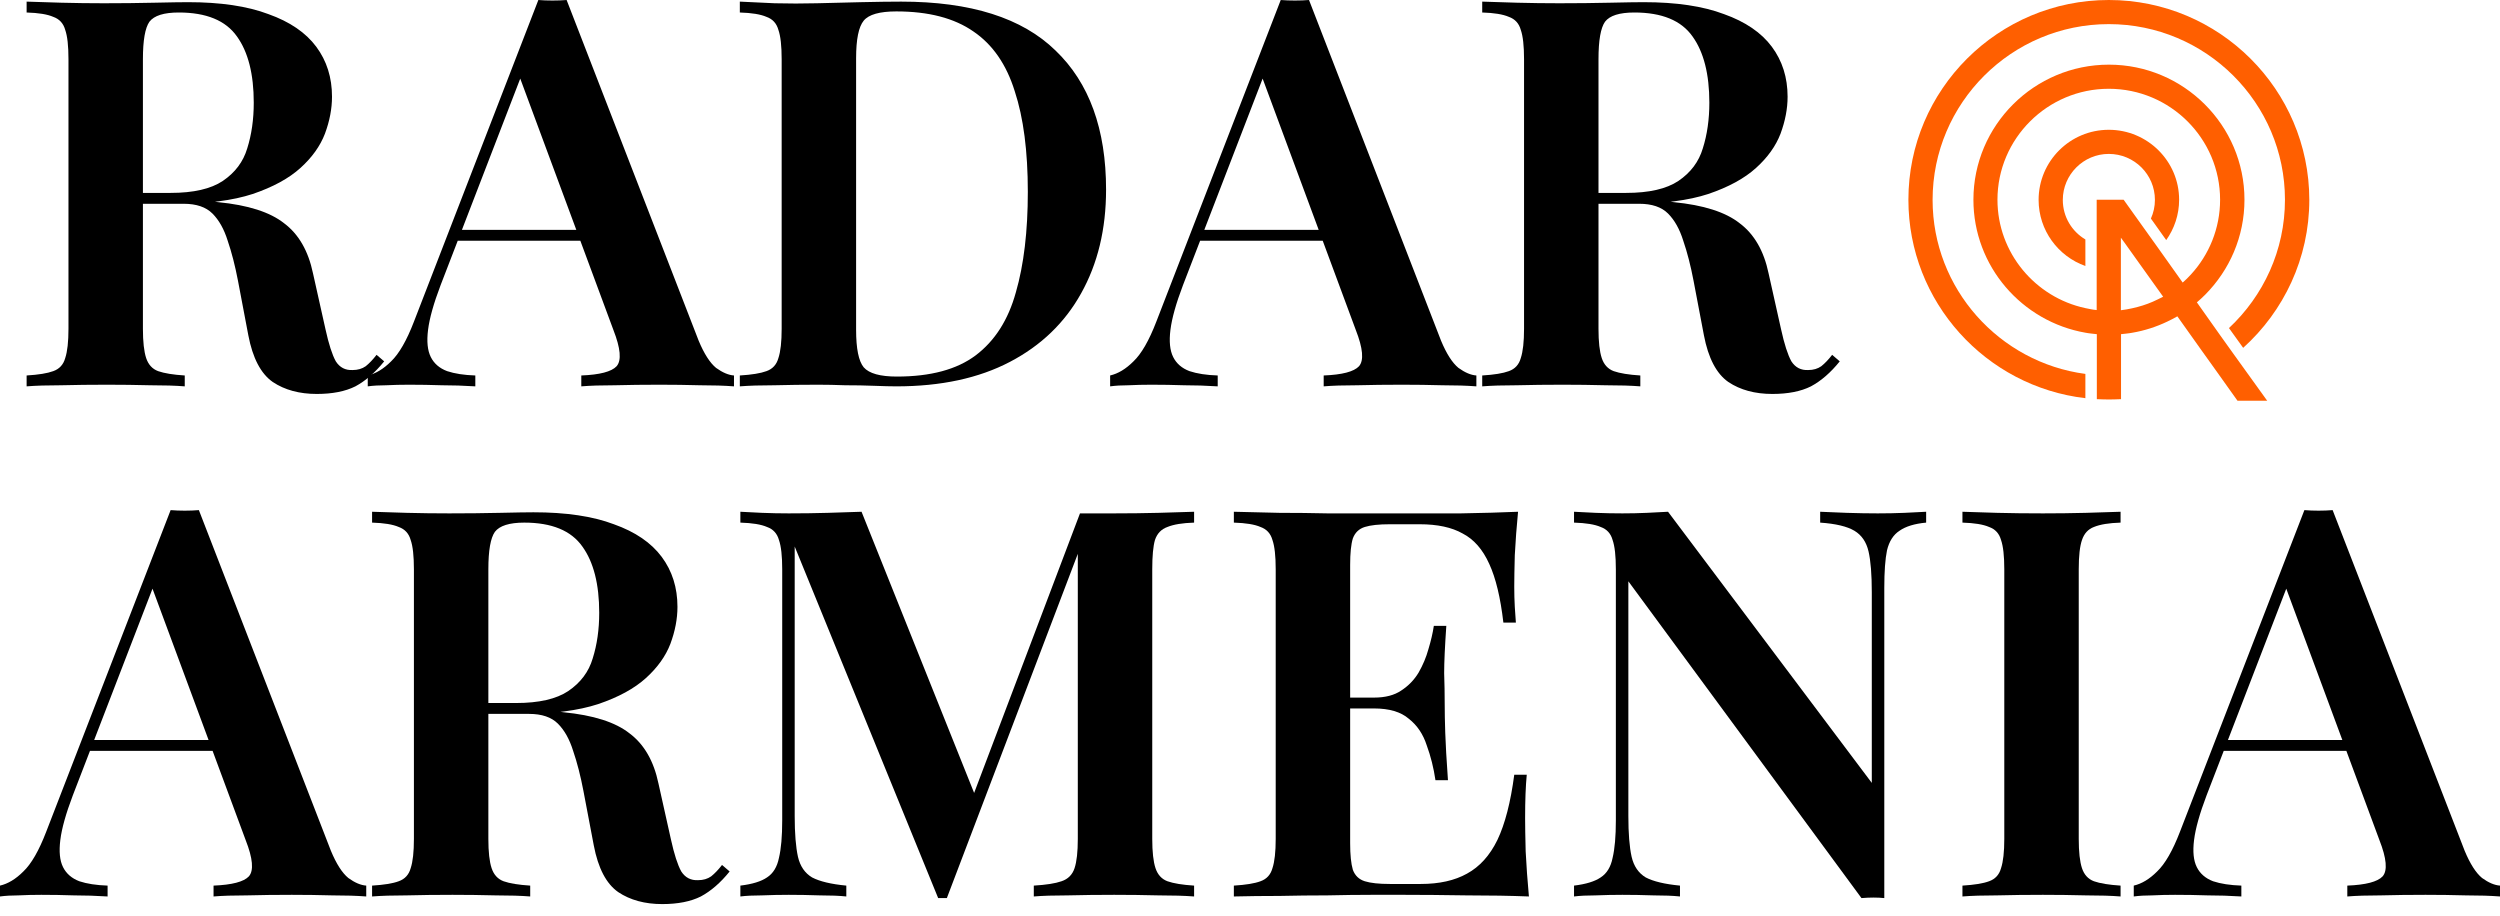 <svg width="131" height="48" viewBox="0 0 131 48" fill="none" xmlns="http://www.w3.org/2000/svg">
<path d="M110.5 0C104.709 0 100 4.694 100 10.466C100 15.826 104.058 20.258 109.274 20.865V19.593C104.76 18.994 101.268 15.126 101.268 10.475C101.268 5.393 105.411 1.264 110.5 1.264C115.589 1.264 119.732 5.393 119.732 10.466C119.732 13.121 118.599 15.506 116.798 17.191L117.542 18.227C119.664 16.315 121.008 13.542 121.008 10.466C121 4.694 116.291 0 110.5 0Z" fill="#FF5F00"/>
<path d="M117.086 18.615L116.35 17.587L115.116 15.843C115.192 15.775 115.268 15.716 115.336 15.649C115.412 15.582 115.479 15.514 115.556 15.438C116.824 14.157 117.61 12.405 117.61 10.466C117.61 6.565 114.423 3.388 110.508 3.388C106.594 3.388 103.407 6.565 103.407 10.466C103.407 13.955 105.952 16.854 109.283 17.435C109.384 17.452 109.477 17.469 109.578 17.478C109.68 17.494 109.773 17.503 109.874 17.511V20.916C110.086 20.924 110.297 20.933 110.508 20.933C110.72 20.933 110.931 20.924 111.142 20.916V17.511C111.244 17.503 111.337 17.494 111.438 17.478C111.54 17.469 111.633 17.452 111.734 17.435C112.377 17.326 112.994 17.124 113.56 16.854C113.653 16.812 113.738 16.77 113.831 16.719C113.915 16.677 114.008 16.627 114.093 16.576L115.327 18.312L116.063 19.34L117.246 21H118.802L117.086 18.615ZM113.078 15.683C112.985 15.725 112.901 15.767 112.808 15.809C112.461 15.961 112.106 16.07 111.726 16.154C111.624 16.171 111.531 16.197 111.43 16.213C111.328 16.23 111.235 16.239 111.134 16.256V12.455L111.337 12.733L112.089 13.787L113.349 15.548C113.256 15.59 113.171 15.64 113.078 15.683ZM113.121 13.045L112.368 11.992L111.278 10.466H109.866V16.247C109.764 16.239 109.671 16.222 109.57 16.205C109.469 16.188 109.376 16.171 109.274 16.146C106.645 15.582 104.667 13.247 104.667 10.466C104.667 7.264 107.287 4.652 110.5 4.652C113.721 4.652 116.333 7.264 116.333 10.466C116.333 11.975 115.75 13.357 114.803 14.385C114.735 14.461 114.668 14.528 114.592 14.604C114.524 14.671 114.448 14.739 114.372 14.806L113.121 13.045Z" fill="#FF5F00"/>
<path d="M110.5 6.801C108.471 6.801 106.823 8.444 106.823 10.475C106.823 12.067 107.845 13.433 109.274 13.938V12.548C108.564 12.126 108.091 11.36 108.091 10.475C108.091 9.152 109.173 8.065 110.5 8.065C111.836 8.065 112.918 9.143 112.918 10.475C112.918 10.82 112.842 11.157 112.707 11.452L113.51 12.581C113.932 11.983 114.186 11.258 114.186 10.466C114.186 8.444 112.529 6.801 110.5 6.801Z" fill="#FF5F00"/>
<path d="M122.23 26.73L129.149 44.583C129.434 45.267 129.738 45.741 130.06 46.007C130.402 46.254 130.715 46.386 131 46.406V46.975C130.506 46.937 129.909 46.918 129.206 46.918C128.523 46.899 127.82 46.889 127.099 46.889C126.264 46.889 125.486 46.899 124.764 46.918C124.043 46.918 123.455 46.937 122.999 46.975V46.406C123.967 46.367 124.584 46.206 124.85 45.921C125.115 45.618 125.059 44.982 124.679 44.014L119.668 30.489L120.18 29.862L115.624 41.679C115.264 42.628 115.045 43.406 114.969 44.014C114.893 44.621 114.941 45.096 115.112 45.437C115.283 45.779 115.567 46.026 115.966 46.178C116.365 46.31 116.858 46.386 117.447 46.406V46.975C116.839 46.937 116.251 46.918 115.681 46.918C115.112 46.899 114.542 46.889 113.973 46.889C113.555 46.889 113.157 46.899 112.777 46.918C112.416 46.918 112.094 46.937 111.809 46.975V46.406C112.226 46.31 112.635 46.064 113.033 45.665C113.451 45.267 113.849 44.574 114.229 43.587L120.75 26.73C120.977 26.749 121.224 26.759 121.49 26.759C121.756 26.759 122.002 26.749 122.23 26.73ZM124.707 38.775V39.344H116.222L116.507 38.775H124.707Z" fill="black"/>
<path d="M111.118 26.816V27.385C110.511 27.404 110.046 27.48 109.723 27.613C109.419 27.727 109.21 27.955 109.096 28.296C108.983 28.619 108.926 29.131 108.926 29.834V43.957C108.926 44.64 108.983 45.153 109.096 45.494C109.21 45.836 109.419 46.064 109.723 46.178C110.046 46.292 110.511 46.367 111.118 46.406V46.975C110.644 46.937 110.036 46.918 109.296 46.918C108.555 46.899 107.806 46.889 107.046 46.889C106.192 46.889 105.395 46.899 104.655 46.918C103.914 46.918 103.307 46.937 102.832 46.975V46.406C103.459 46.367 103.924 46.292 104.227 46.178C104.55 46.064 104.759 45.836 104.854 45.494C104.968 45.153 105.025 44.64 105.025 43.957V29.834C105.025 29.131 104.968 28.619 104.854 28.296C104.759 27.955 104.55 27.727 104.227 27.613C103.924 27.48 103.459 27.404 102.832 27.385V26.816C103.307 26.835 103.914 26.854 104.655 26.873C105.395 26.892 106.192 26.901 107.046 26.901C107.806 26.901 108.555 26.892 109.296 26.873C110.036 26.854 110.644 26.835 111.118 26.816Z" fill="black"/>
<path d="M100.93 26.816V27.385C100.322 27.442 99.857 27.584 99.534 27.812C99.212 28.021 98.993 28.363 98.879 28.837C98.785 29.293 98.737 29.948 98.737 30.802V47.06C98.566 47.041 98.376 47.032 98.168 47.032C97.978 47.032 97.769 47.041 97.541 47.06L85.326 30.46V42.761C85.326 43.672 85.383 44.384 85.497 44.896C85.611 45.39 85.858 45.751 86.237 45.978C86.636 46.187 87.234 46.33 88.031 46.406V46.975C87.67 46.937 87.205 46.918 86.636 46.918C86.066 46.899 85.525 46.889 85.013 46.889C84.557 46.889 84.092 46.899 83.618 46.918C83.162 46.918 82.782 46.937 82.479 46.975V46.406C83.105 46.33 83.57 46.187 83.874 45.978C84.197 45.77 84.406 45.428 84.5 44.953C84.614 44.479 84.671 43.824 84.671 42.989V29.834C84.671 29.131 84.614 28.619 84.5 28.296C84.406 27.955 84.197 27.727 83.874 27.613C83.57 27.48 83.105 27.404 82.479 27.385V26.816C82.782 26.835 83.162 26.854 83.618 26.873C84.092 26.892 84.557 26.901 85.013 26.901C85.45 26.901 85.877 26.892 86.294 26.873C86.712 26.854 87.082 26.835 87.405 26.816L98.082 41.024V31.03C98.082 30.1 98.025 29.388 97.911 28.894C97.797 28.401 97.551 28.04 97.171 27.812C96.791 27.584 96.194 27.442 95.377 27.385V26.816C95.738 26.835 96.203 26.854 96.772 26.873C97.361 26.892 97.902 26.901 98.395 26.901C98.87 26.901 99.335 26.892 99.791 26.873C100.265 26.854 100.645 26.835 100.93 26.816Z" fill="black"/>
<path d="M79.546 26.816C79.47 27.594 79.413 28.353 79.375 29.094C79.356 29.815 79.347 30.365 79.347 30.745C79.347 31.106 79.356 31.457 79.375 31.799C79.394 32.121 79.413 32.397 79.432 32.624H78.777C78.625 31.314 78.379 30.289 78.037 29.549C77.695 28.79 77.23 28.258 76.642 27.955C76.072 27.632 75.322 27.471 74.392 27.471H72.826C72.257 27.471 71.82 27.518 71.516 27.613C71.213 27.708 71.004 27.907 70.89 28.211C70.795 28.515 70.748 28.98 70.748 29.606V44.184C70.748 44.792 70.795 45.257 70.89 45.58C71.004 45.883 71.213 46.083 71.516 46.178C71.82 46.273 72.257 46.32 72.826 46.32H74.449C75.417 46.32 76.224 46.14 76.87 45.779C77.534 45.418 78.065 44.83 78.464 44.014C78.863 43.178 79.157 42.039 79.347 40.597H80.002C79.945 41.185 79.916 41.945 79.916 42.875C79.916 43.273 79.926 43.852 79.945 44.612C79.983 45.371 80.04 46.159 80.115 46.975C79.147 46.937 78.056 46.918 76.841 46.918C75.626 46.899 74.544 46.889 73.595 46.889C73.158 46.889 72.579 46.889 71.858 46.889C71.156 46.889 70.387 46.899 69.552 46.918C68.736 46.918 67.9 46.928 67.046 46.947C66.211 46.947 65.414 46.956 64.654 46.975V46.406C65.281 46.367 65.746 46.292 66.049 46.178C66.372 46.064 66.581 45.836 66.676 45.494C66.79 45.153 66.847 44.64 66.847 43.957V29.834C66.847 29.131 66.79 28.619 66.676 28.296C66.581 27.955 66.372 27.727 66.049 27.613C65.746 27.48 65.281 27.404 64.654 27.385V26.816C65.414 26.835 66.211 26.854 67.046 26.873C67.9 26.873 68.736 26.882 69.552 26.901C70.387 26.901 71.156 26.901 71.858 26.901C72.579 26.901 73.158 26.901 73.595 26.901C74.468 26.901 75.455 26.901 76.556 26.901C77.676 26.882 78.673 26.854 79.546 26.816ZM74.962 36.554C74.962 36.554 74.962 36.648 74.962 36.838C74.962 37.028 74.962 37.123 74.962 37.123H69.893C69.893 37.123 69.893 37.028 69.893 36.838C69.893 36.648 69.893 36.554 69.893 36.554H74.962ZM75.787 32.795C75.712 33.877 75.674 34.703 75.674 35.272C75.693 35.842 75.702 36.364 75.702 36.838C75.702 37.313 75.712 37.835 75.731 38.404C75.749 38.974 75.797 39.8 75.873 40.882H75.218C75.123 40.236 74.971 39.629 74.762 39.059C74.573 38.471 74.259 38.006 73.823 37.664C73.405 37.303 72.798 37.123 72.001 37.123V36.554C72.589 36.554 73.064 36.43 73.424 36.184C73.804 35.937 74.108 35.623 74.335 35.244C74.563 34.845 74.734 34.437 74.848 34.02C74.981 33.583 75.076 33.175 75.133 32.795H75.787Z" fill="black"/>
<path d="M62.571 26.816V27.385C61.963 27.404 61.498 27.48 61.175 27.613C60.853 27.727 60.634 27.955 60.52 28.296C60.426 28.619 60.378 29.131 60.378 29.834V43.957C60.378 44.64 60.435 45.153 60.549 45.494C60.663 45.836 60.872 46.064 61.175 46.178C61.498 46.292 61.963 46.367 62.571 46.406V46.975C62.077 46.937 61.451 46.918 60.691 46.918C59.932 46.899 59.163 46.889 58.385 46.889C57.531 46.889 56.724 46.899 55.965 46.918C55.224 46.918 54.627 46.937 54.171 46.975V46.406C54.816 46.367 55.3 46.292 55.623 46.178C55.965 46.064 56.193 45.836 56.306 45.494C56.42 45.153 56.477 44.64 56.477 43.957V28.467L56.677 28.496L49.615 47.06H49.16L41.642 28.638V42.761C41.642 43.672 41.7 44.384 41.813 44.896C41.927 45.39 42.174 45.751 42.554 45.978C42.952 46.187 43.55 46.33 44.347 46.406V46.975C43.987 46.937 43.522 46.918 42.952 46.918C42.383 46.899 41.842 46.889 41.329 46.889C40.874 46.889 40.409 46.899 39.934 46.918C39.478 46.918 39.099 46.937 38.795 46.975V46.406C39.422 46.33 39.887 46.187 40.19 45.978C40.513 45.77 40.722 45.428 40.817 44.953C40.931 44.479 40.988 43.824 40.988 42.989V29.834C40.988 29.131 40.931 28.619 40.817 28.296C40.722 27.955 40.513 27.727 40.19 27.613C39.887 27.48 39.422 27.404 38.795 27.385V26.816C39.099 26.835 39.478 26.854 39.934 26.873C40.409 26.892 40.874 26.901 41.329 26.901C42.032 26.901 42.715 26.892 43.379 26.873C44.044 26.854 44.632 26.835 45.145 26.816L51.267 42.106L50.64 42.618L56.591 26.901C56.876 26.901 57.17 26.901 57.474 26.901C57.797 26.901 58.1 26.901 58.385 26.901C59.163 26.901 59.932 26.892 60.691 26.873C61.451 26.854 62.077 26.835 62.571 26.816Z" fill="black"/>
<path d="M19.497 26.816C19.972 26.835 20.579 26.854 21.319 26.873C22.06 26.892 22.8 26.901 23.54 26.901C24.471 26.901 25.353 26.892 26.188 26.873C27.024 26.854 27.612 26.844 27.954 26.844C29.662 26.844 31.067 27.053 32.168 27.471C33.288 27.869 34.123 28.439 34.673 29.179C35.224 29.919 35.499 30.793 35.499 31.799C35.499 32.425 35.376 33.07 35.129 33.735C34.882 34.38 34.455 34.978 33.848 35.529C33.24 36.079 32.405 36.535 31.342 36.895C30.298 37.237 28.96 37.408 27.327 37.408H24.594V36.838H27.043C28.238 36.838 29.15 36.63 29.776 36.212C30.421 35.775 30.849 35.206 31.057 34.504C31.285 33.782 31.399 32.985 31.399 32.112C31.399 30.612 31.105 29.454 30.516 28.638C29.928 27.803 28.912 27.385 27.47 27.385C26.691 27.385 26.179 27.547 25.932 27.869C25.704 28.192 25.59 28.847 25.59 29.834V43.957C25.59 44.64 25.647 45.153 25.761 45.494C25.875 45.836 26.084 46.064 26.388 46.178C26.71 46.292 27.175 46.367 27.783 46.406V46.975C27.308 46.937 26.701 46.918 25.961 46.918C25.22 46.899 24.471 46.889 23.711 46.889C22.857 46.889 22.06 46.899 21.319 46.918C20.579 46.918 19.972 46.937 19.497 46.975V46.406C20.123 46.367 20.589 46.292 20.892 46.178C21.215 46.064 21.424 45.836 21.519 45.494C21.633 45.153 21.689 44.64 21.689 43.957V29.834C21.689 29.131 21.633 28.619 21.519 28.296C21.424 27.955 21.215 27.727 20.892 27.613C20.589 27.48 20.123 27.404 19.497 27.385V26.816ZM24.594 36.924C25.486 36.962 26.226 37.009 26.815 37.066C27.422 37.104 27.935 37.142 28.352 37.18C28.789 37.218 29.178 37.266 29.52 37.322C31.095 37.474 32.253 37.844 32.993 38.433C33.753 39.002 34.256 39.876 34.503 41.053L35.157 43.985C35.328 44.764 35.509 45.324 35.699 45.665C35.907 45.988 36.202 46.14 36.581 46.121C36.847 46.121 37.075 46.054 37.265 45.921C37.454 45.77 37.644 45.57 37.834 45.324L38.233 45.665C37.758 46.254 37.255 46.69 36.724 46.975C36.192 47.241 35.518 47.374 34.702 47.374C33.791 47.374 33.022 47.165 32.396 46.747C31.769 46.311 31.342 45.494 31.114 44.298L30.573 41.451C30.421 40.654 30.241 39.952 30.032 39.344C29.843 38.737 29.577 38.262 29.235 37.92C28.893 37.579 28.39 37.408 27.726 37.408H24.651L24.594 36.924Z" fill="black"/>
<path d="M10.421 26.73L17.34 44.583C17.625 45.267 17.929 45.741 18.252 46.007C18.593 46.254 18.906 46.386 19.191 46.406V46.975C18.698 46.937 18.1 46.918 17.397 46.918C16.714 46.899 16.012 46.889 15.29 46.889C14.455 46.889 13.677 46.899 12.956 46.918C12.234 46.918 11.646 46.937 11.19 46.975V46.406C12.158 46.367 12.775 46.206 13.041 45.921C13.307 45.618 13.25 44.982 12.87 44.014L7.859 30.489L8.371 29.862L3.815 41.679C3.455 42.628 3.236 43.406 3.161 44.014C3.085 44.621 3.132 45.096 3.303 45.437C3.474 45.779 3.759 46.026 4.157 46.178C4.556 46.31 5.049 46.386 5.638 46.406V46.975C5.03 46.937 4.442 46.918 3.872 46.918C3.303 46.899 2.733 46.889 2.164 46.889C1.746 46.889 1.348 46.899 0.968 46.918C0.607 46.918 0.285 46.937 0 46.975V46.406C0.418 46.31 0.826 46.064 1.224 45.665C1.642 45.267 2.041 44.574 2.42 43.587L8.941 26.73C9.168 26.749 9.415 26.759 9.681 26.759C9.947 26.759 10.194 26.749 10.421 26.73ZM12.899 38.775V39.344H4.413L4.698 38.775H12.899Z" fill="black"/>
<path d="M77.668 0.085C78.142 0.104 78.75 0.123 79.49 0.142C80.23 0.161 80.971 0.171 81.711 0.171C82.641 0.171 83.524 0.161 84.359 0.142C85.194 0.123 85.783 0.114 86.124 0.114C87.833 0.114 89.237 0.323 90.338 0.74C91.458 1.139 92.293 1.708 92.844 2.449C93.394 3.189 93.67 4.062 93.67 5.068C93.67 5.695 93.546 6.34 93.3 7.005C93.053 7.65 92.626 8.248 92.018 8.798C91.411 9.349 90.576 9.804 89.513 10.165C88.469 10.507 87.13 10.678 85.498 10.678H82.764V10.108H85.213C86.409 10.108 87.32 9.899 87.947 9.482C88.592 9.045 89.019 8.476 89.228 7.773C89.456 7.052 89.57 6.255 89.57 5.382C89.57 3.882 89.275 2.724 88.687 1.908C88.098 1.073 87.083 0.655 85.64 0.655C84.862 0.655 84.349 0.816 84.103 1.139C83.875 1.462 83.761 2.117 83.761 3.104V17.227C83.761 17.91 83.818 18.422 83.932 18.764C84.046 19.106 84.254 19.334 84.558 19.448C84.881 19.561 85.346 19.637 85.953 19.675V20.245C85.479 20.207 84.871 20.188 84.131 20.188C83.391 20.169 82.641 20.159 81.882 20.159C81.028 20.159 80.23 20.169 79.49 20.188C78.75 20.188 78.142 20.207 77.668 20.245V19.675C78.294 19.637 78.759 19.561 79.063 19.448C79.385 19.334 79.594 19.106 79.689 18.764C79.803 18.422 79.86 17.91 79.86 17.227V3.104C79.86 2.401 79.803 1.889 79.689 1.566C79.594 1.224 79.385 0.997 79.063 0.883C78.759 0.75 78.294 0.674 77.668 0.655V0.085ZM82.764 10.194C83.656 10.232 84.397 10.279 84.985 10.336C85.593 10.374 86.105 10.412 86.523 10.45C86.96 10.488 87.349 10.535 87.69 10.592C89.266 10.744 90.424 11.114 91.164 11.703C91.923 12.272 92.426 13.145 92.673 14.322L93.328 17.255C93.499 18.033 93.679 18.593 93.869 18.935C94.078 19.258 94.372 19.41 94.752 19.39C95.017 19.39 95.245 19.324 95.435 19.191C95.625 19.039 95.815 18.84 96.005 18.593L96.403 18.935C95.929 19.523 95.426 19.96 94.894 20.245C94.363 20.511 93.689 20.643 92.873 20.643C91.961 20.643 91.192 20.435 90.566 20.017C89.94 19.58 89.513 18.764 89.285 17.568L88.744 14.721C88.592 13.924 88.412 13.221 88.203 12.614C88.013 12.006 87.747 11.532 87.406 11.19C87.064 10.848 86.561 10.678 85.897 10.678H82.821L82.764 10.194Z" fill="black"/>
<path d="M68.592 0L75.511 17.853C75.796 18.536 76.1 19.011 76.422 19.277C76.764 19.523 77.077 19.656 77.362 19.675V20.245C76.868 20.207 76.27 20.188 75.568 20.188C74.885 20.169 74.182 20.159 73.461 20.159C72.626 20.159 71.847 20.169 71.126 20.188C70.405 20.188 69.816 20.207 69.361 20.245V19.675C70.329 19.637 70.946 19.476 71.212 19.191C71.477 18.887 71.42 18.252 71.041 17.284L66.029 3.759L66.542 3.132L61.986 14.949C61.625 15.898 61.407 16.676 61.331 17.284C61.255 17.891 61.303 18.365 61.474 18.707C61.644 19.049 61.929 19.296 62.328 19.447C62.726 19.58 63.22 19.656 63.808 19.675V20.245C63.201 20.207 62.612 20.188 62.043 20.188C61.474 20.169 60.904 20.159 60.335 20.159C59.917 20.159 59.518 20.169 59.139 20.188C58.778 20.188 58.455 20.207 58.171 20.245V19.675C58.588 19.58 58.996 19.334 59.395 18.935C59.813 18.536 60.211 17.843 60.591 16.856L67.111 0C67.339 0.019 67.586 0.028 67.852 0.028C68.117 0.028 68.364 0.019 68.592 0ZM71.069 12.044V12.614H62.584L62.869 12.044H71.069Z" fill="black"/>
<path d="M47.223 0.085C50.868 0.085 53.563 0.94 55.31 2.648C57.075 4.338 57.958 6.767 57.958 9.937C57.958 12.006 57.521 13.819 56.648 15.376C55.794 16.913 54.551 18.109 52.918 18.963C51.286 19.818 49.302 20.245 46.967 20.245C46.682 20.245 46.293 20.235 45.8 20.216C45.325 20.197 44.822 20.188 44.291 20.188C43.778 20.169 43.303 20.159 42.867 20.159C42.089 20.159 41.329 20.169 40.589 20.188C39.849 20.188 39.241 20.207 38.767 20.245V19.675C39.393 19.637 39.858 19.561 40.162 19.448C40.485 19.334 40.693 19.106 40.788 18.764C40.902 18.422 40.959 17.91 40.959 17.227V3.104C40.959 2.401 40.902 1.889 40.788 1.566C40.693 1.224 40.485 0.997 40.162 0.883C39.858 0.75 39.393 0.674 38.767 0.655V0.085C39.241 0.104 39.849 0.133 40.589 0.171C41.329 0.19 42.07 0.19 42.81 0.171C43.493 0.152 44.262 0.133 45.116 0.114C45.971 0.095 46.673 0.085 47.223 0.085ZM46.967 0.598C46.094 0.598 45.524 0.759 45.259 1.082C44.993 1.405 44.86 2.06 44.86 3.047V17.284C44.86 18.271 44.993 18.925 45.259 19.248C45.543 19.571 46.122 19.732 46.996 19.732C48.761 19.732 50.137 19.362 51.124 18.622C52.13 17.862 52.833 16.762 53.231 15.319C53.649 13.876 53.858 12.12 53.858 10.051C53.858 7.925 53.63 6.169 53.174 4.784C52.738 3.379 52.016 2.335 51.01 1.651C50.004 0.949 48.657 0.598 46.967 0.598Z" fill="black"/>
<path d="M29.691 0L36.61 17.853C36.895 18.536 37.199 19.011 37.521 19.277C37.863 19.523 38.176 19.656 38.461 19.675V20.245C37.967 20.207 37.369 20.188 36.667 20.188C35.984 20.169 35.281 20.159 34.56 20.159C33.725 20.159 32.947 20.169 32.225 20.188C31.504 20.188 30.915 20.207 30.46 20.245V19.675C31.428 19.637 32.045 19.476 32.31 19.191C32.576 18.887 32.519 18.252 32.14 17.284L27.128 3.759L27.641 3.132L23.085 14.949C22.724 15.898 22.506 16.676 22.43 17.284C22.354 17.891 22.402 18.365 22.573 18.707C22.743 19.049 23.028 19.296 23.427 19.447C23.825 19.58 24.319 19.656 24.907 19.675V20.245C24.3 20.207 23.712 20.188 23.142 20.188C22.573 20.169 22.003 20.159 21.434 20.159C21.016 20.159 20.617 20.169 20.238 20.188C19.877 20.188 19.554 20.207 19.27 20.245V19.675C19.687 19.58 20.095 19.334 20.494 18.935C20.912 18.536 21.31 17.843 21.69 16.856L28.21 0C28.438 0.019 28.685 0.028 28.951 0.028C29.216 0.028 29.463 0.019 29.691 0ZM32.168 12.044V12.614H23.683L23.968 12.044H32.168Z" fill="black"/>
<path d="M1.395 0.085C1.87 0.104 2.477 0.123 3.218 0.142C3.958 0.161 4.698 0.171 5.439 0.171C6.369 0.171 7.251 0.161 8.087 0.142C8.922 0.123 9.51 0.114 9.852 0.114C11.56 0.114 12.965 0.323 14.066 0.74C15.186 1.139 16.021 1.708 16.572 2.449C17.122 3.189 17.397 4.062 17.397 5.068C17.397 5.695 17.274 6.34 17.027 7.005C16.78 7.65 16.353 8.248 15.746 8.798C15.139 9.349 14.303 9.804 13.24 10.165C12.196 10.507 10.858 10.678 9.226 10.678H6.492V10.108H8.941C10.137 10.108 11.048 9.899 11.674 9.482C12.32 9.045 12.747 8.476 12.956 7.773C13.183 7.052 13.297 6.255 13.297 5.382C13.297 3.882 13.003 2.724 12.415 1.908C11.826 1.073 10.81 0.655 9.368 0.655C8.59 0.655 8.077 0.816 7.83 1.139C7.603 1.462 7.489 2.117 7.489 3.104V17.227C7.489 17.91 7.546 18.422 7.659 18.764C7.773 19.106 7.982 19.334 8.286 19.448C8.609 19.561 9.074 19.637 9.681 19.675V20.245C9.207 20.207 8.599 20.188 7.859 20.188C7.118 20.169 6.369 20.159 5.609 20.159C4.755 20.159 3.958 20.169 3.218 20.188C2.477 20.188 1.87 20.207 1.395 20.245V19.675C2.022 19.637 2.487 19.561 2.79 19.448C3.113 19.334 3.322 19.106 3.417 18.764C3.531 18.422 3.588 17.91 3.588 17.227V3.104C3.588 2.401 3.531 1.889 3.417 1.566C3.322 1.224 3.113 0.997 2.79 0.883C2.487 0.75 2.022 0.674 1.395 0.655V0.085ZM6.492 10.194C7.384 10.232 8.125 10.279 8.713 10.336C9.32 10.374 9.833 10.412 10.251 10.45C10.687 10.488 11.076 10.535 11.418 10.592C12.993 10.744 14.151 11.114 14.892 11.703C15.651 12.272 16.154 13.145 16.401 14.322L17.056 17.255C17.227 18.033 17.407 18.593 17.597 18.935C17.805 19.258 18.1 19.41 18.479 19.39C18.745 19.39 18.973 19.324 19.163 19.191C19.353 19.039 19.542 18.84 19.732 18.593L20.131 18.935C19.656 19.523 19.153 19.96 18.622 20.245C18.09 20.511 17.416 20.643 16.6 20.643C15.689 20.643 14.92 20.435 14.294 20.017C13.667 19.58 13.24 18.764 13.012 17.568L12.472 14.721C12.32 13.924 12.139 13.221 11.931 12.614C11.741 12.006 11.475 11.532 11.133 11.19C10.791 10.848 10.289 10.678 9.624 10.678H6.549L6.492 10.194Z" fill="black"/>
</svg>
